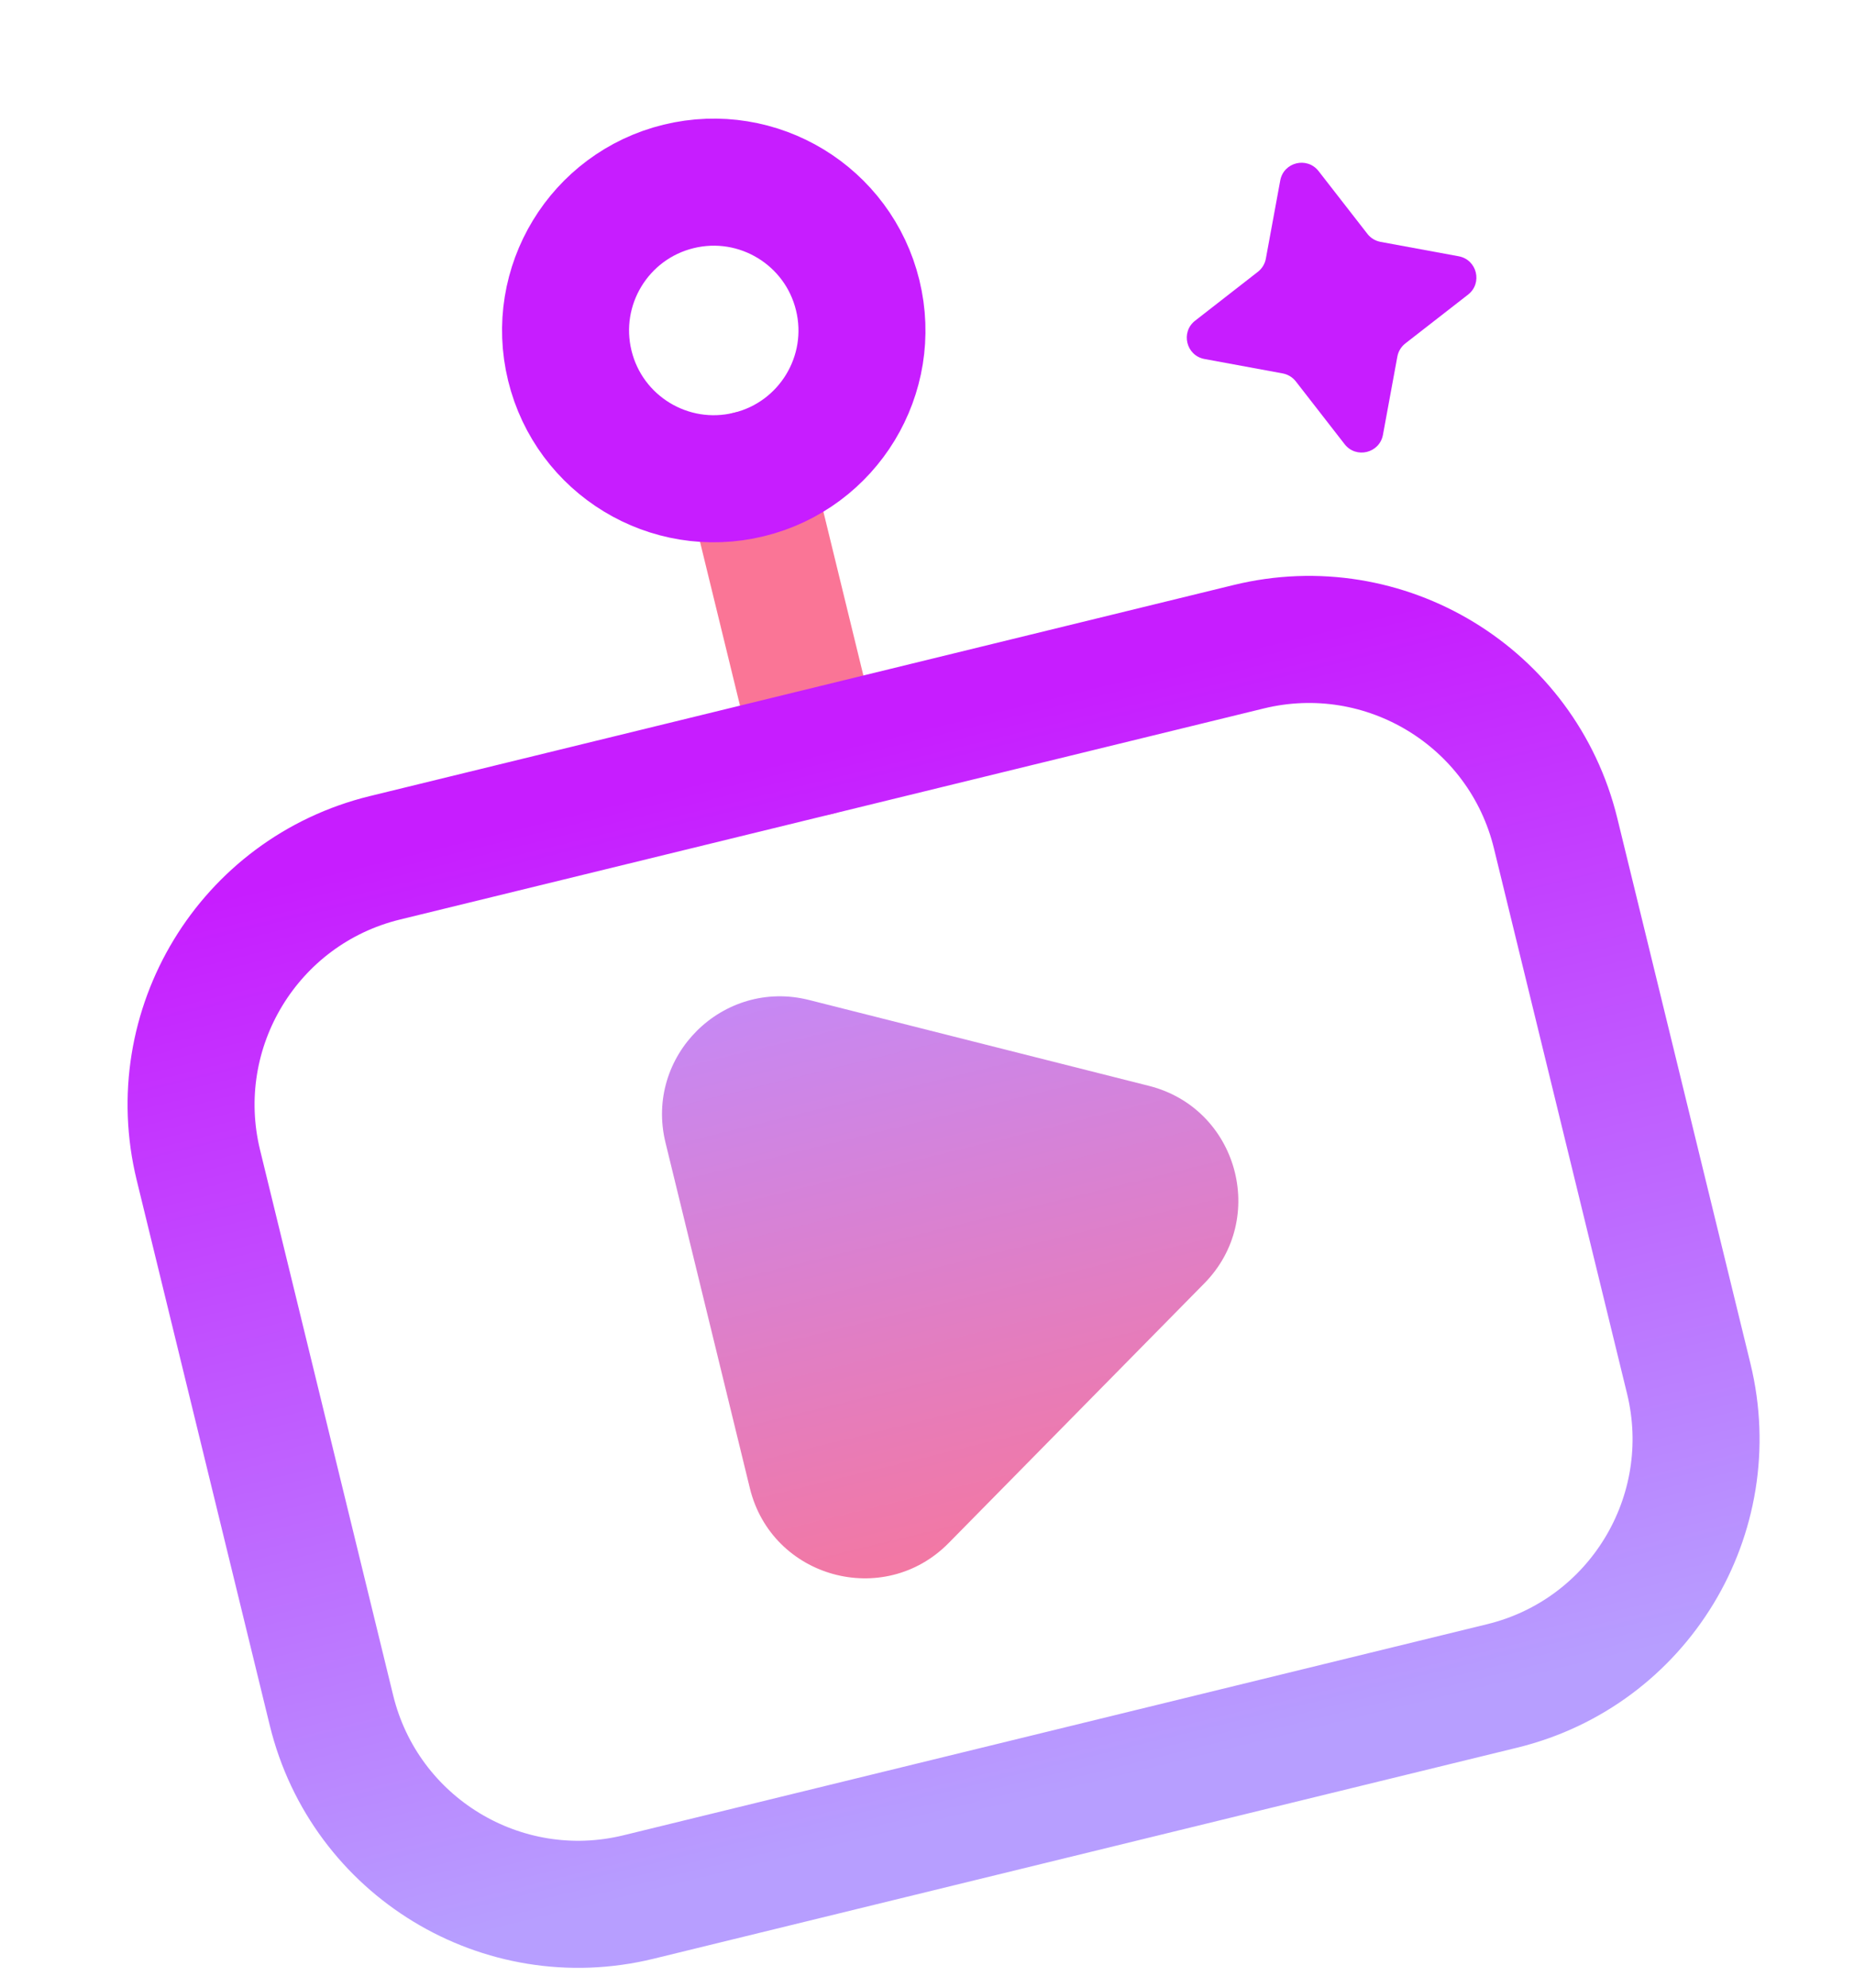 <svg width="56" height="60" viewBox="0 0 56 60" fill="none" xmlns="http://www.w3.org/2000/svg">
<path d="M22.622 14.323L24.67 22.708" stroke="#FA7596" stroke-width="3.836" stroke-linecap="round" stroke-linejoin="round"/>
<path d="M36.376 38.74L28.654 46.578C26.694 48.567 23.311 47.634 22.649 44.921L20.101 34.49C19.463 31.879 21.833 29.528 24.439 30.186L34.708 32.779C37.381 33.455 38.31 36.777 36.376 38.74Z" fill="url(#paint0_linear_36_1030)"/>
<path d="M25.907 8.913C26.494 11.315 25.022 13.737 22.621 14.323C20.22 14.91 17.797 13.438 17.211 11.037C16.625 8.636 18.096 6.214 20.497 5.627C22.899 5.041 25.321 6.512 25.907 8.913Z" stroke="#C71DFF" stroke-width="3.836" stroke-linecap="round" stroke-linejoin="round"/>
<path d="M10.012 51.629L5.992 35.168C4.987 31.052 7.509 26.899 11.626 25.894L37.714 19.523C41.831 18.517 45.983 21.039 46.988 25.156L51.009 41.617C52.014 45.734 49.492 49.886 45.375 50.891L19.287 57.263C15.17 58.268 11.018 55.746 10.012 51.629Z" stroke="url(#paint1_linear_36_1030)" stroke-width="3.836" stroke-linecap="round" stroke-linejoin="round"/>
<path d="M38.67 5.447C38.772 4.893 39.481 4.72 39.828 5.165L41.302 7.059C41.4 7.186 41.541 7.271 41.699 7.301L44.06 7.736C44.614 7.838 44.787 8.547 44.343 8.893L42.448 10.367C42.322 10.466 42.236 10.607 42.207 10.764L41.772 13.125C41.67 13.68 40.96 13.853 40.614 13.408L39.14 11.513C39.042 11.387 38.9 11.301 38.743 11.272L36.382 10.837C35.828 10.735 35.654 10.026 36.099 9.68L37.994 8.205C38.12 8.107 38.206 7.966 38.235 7.808L38.67 5.447Z" fill="#C71DFF"/>
<defs>
<linearGradient id="paint0_linear_36_1030" x1="28.459" y1="26.352" x2="33.929" y2="48.749" gradientUnits="userSpaceOnUse">
<stop stop-color="#C08AFF"/>
<stop offset="1" stop-color="#FA7596"/>
</linearGradient>
<linearGradient id="paint1_linear_36_1030" x1="24.67" y1="22.708" x2="32.331" y2="54.077" gradientUnits="userSpaceOnUse">
<stop stop-color="#C71DFF"/>
<stop offset="1" stop-color="#B79EFF"/>
</linearGradient>
</defs>
</svg>
